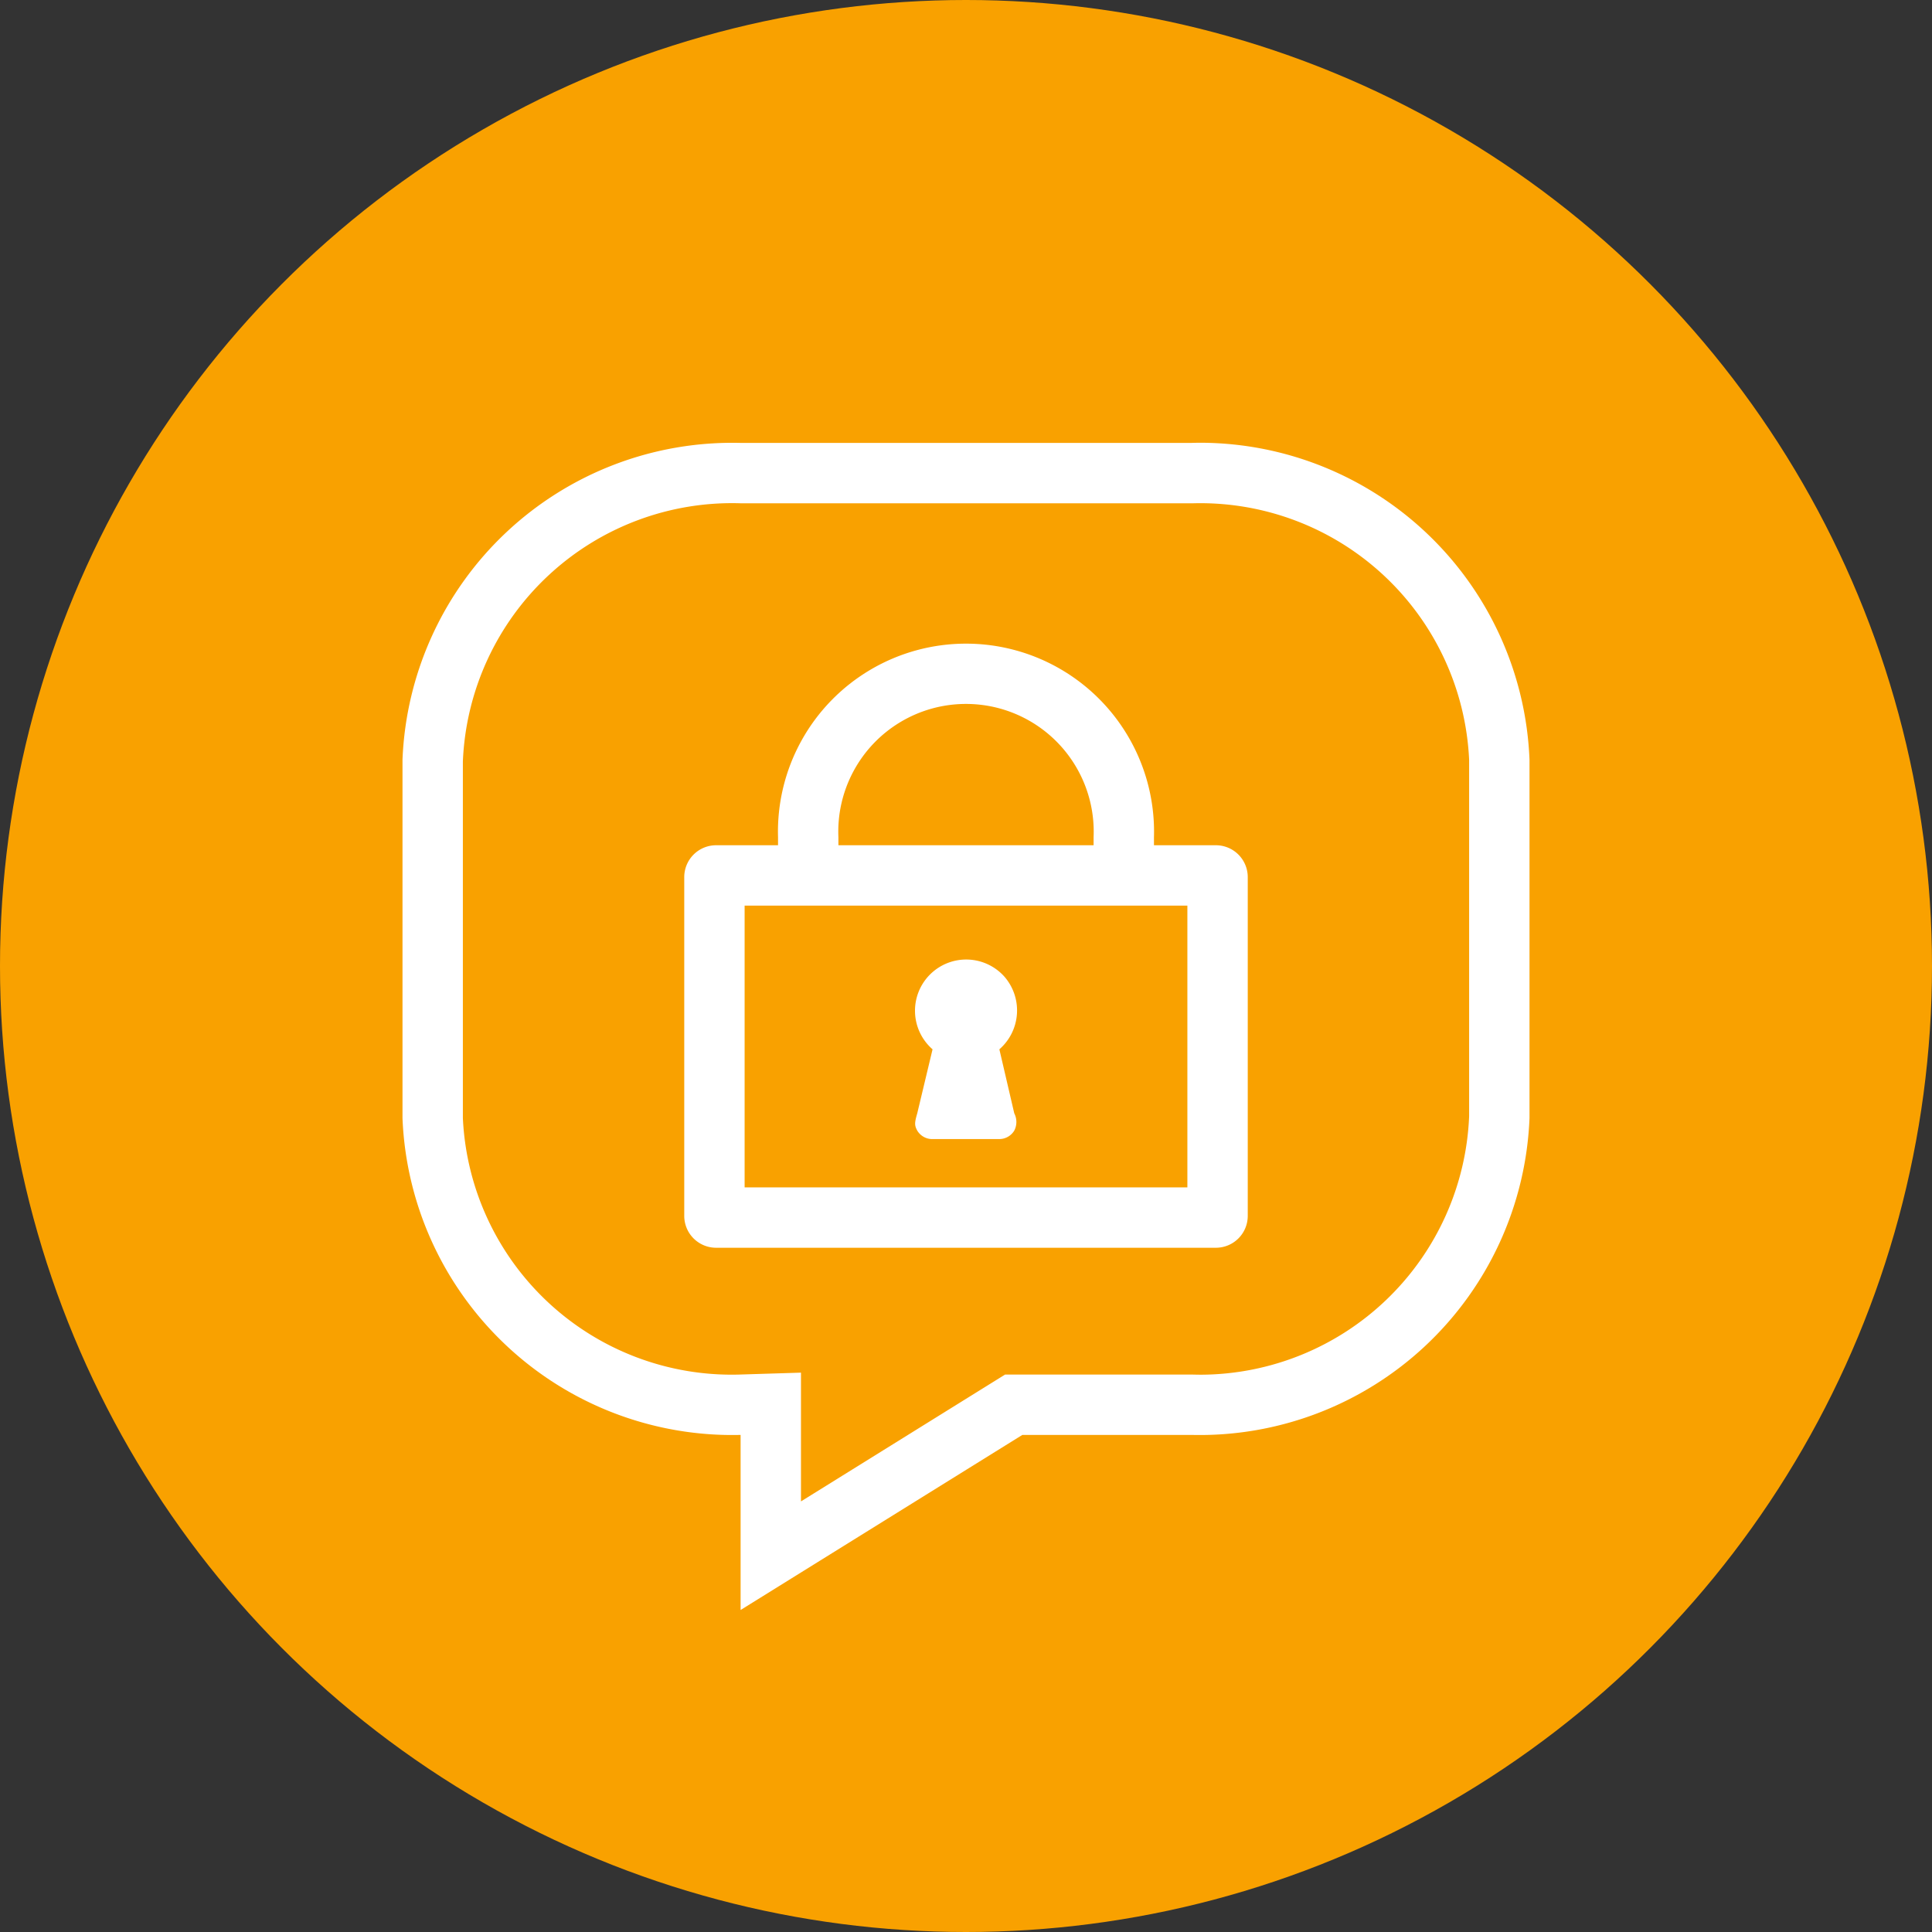 <svg width="48" height="48" xmlns="http://www.w3.org/2000/svg"><rect width="100%" height="100%" fill="#333333" stroke="none"/><g fill="none" fill-rule="evenodd"><circle fill="#F9A100" fill-rule="nonzero" cx="24" cy="24" r="24"/><path d="M27.17 20.8a3.173 3.173 0 1 0-6.34 0v.2h6.34v-.2ZM27.17 22.5H18.5v7h11v-7h-2.33Zm-1.97 5.16c.07.135.07.296 0 .43a.436.436 0 0 1-.37.21h-1.67a.436.436 0 0 1-.37-.21c-.07-.13-.07-.19 0-.43l.38-1.59a1.272 1.272 0 1 1 1.66 0l.37 1.59Z"/><path d="m29.85 12.5-.204.003H18.4a6.694 6.694 0 0 0-6.9 6.418v8.859a6.686 6.686 0 0 0 6.854 6.37l1.546-.047v3.199l4.708-2.926.364-.226H29.6a6.695 6.695 0 0 0 6.9-6.418v-8.858a6.686 6.686 0 0 0-6.65-6.374Zm1.149 17.7a.792.792 0 0 1-.78.8h-12.44a.792.792 0 0 1-.78-.8v-8.4a.792.792 0 0 1 .78-.8h1.55v-.2a4.672 4.672 0 1 1 9.34 0v.2h1.55a.792.792 0 0 1 .78.8v8.4Z"/><path d="M29.85 11c-.083 0-.166.001-.25.004H18.4a8.2 8.2 0 0 0-8.4 7.87v8.906a8.201 8.201 0 0 0 8.4 7.87V40l7-4.35h4.2a8.201 8.201 0 0 0 8.4-7.87v-8.906A8.201 8.201 0 0 0 29.85 11Zm0 23.154a9.58 9.58 0 0 1-.25-.004h-4.628l-.364.226-4.708 2.926v-3.199l-1.546.048A6.686 6.686 0 0 1 11.5 27.78v-8.858a6.694 6.694 0 0 1 6.9-6.418h11.246a6.686 6.686 0 0 1 6.854 6.371v8.857a6.695 6.695 0 0 1-6.65 6.422Z" fill="#FFF" fill-rule="nonzero"/><path d="M30.22 21h-1.55v-.2a4.672 4.672 0 1 0-9.34 0v.2h-1.55a.792.792 0 0 0-.78.8v8.4a.792.792 0 0 0 .78.8h12.44a.792.792 0 0 0 .78-.8v-8.4a.792.792 0 0 0-.78-.8Zm-9.39-.2a3.173 3.173 0 1 1 6.34 0v.2h-6.34v-.2Zm8.67 8.7h-11v-7h11v7Z" fill="#FFF" fill-rule="nonzero"/><path d="M24.959 24.27a1.272 1.272 0 1 0-1.79 1.8l-.38 1.59c-.07.24-.07.3 0 .43.079.13.219.21.37.21h1.67a.436.436 0 0 0 .37-.21.466.466 0 0 0 0-.43l-.37-1.59a1.28 1.28 0 0 0 .13-1.8Z" fill="#FFF" fill-rule="nonzero"/></g></svg>